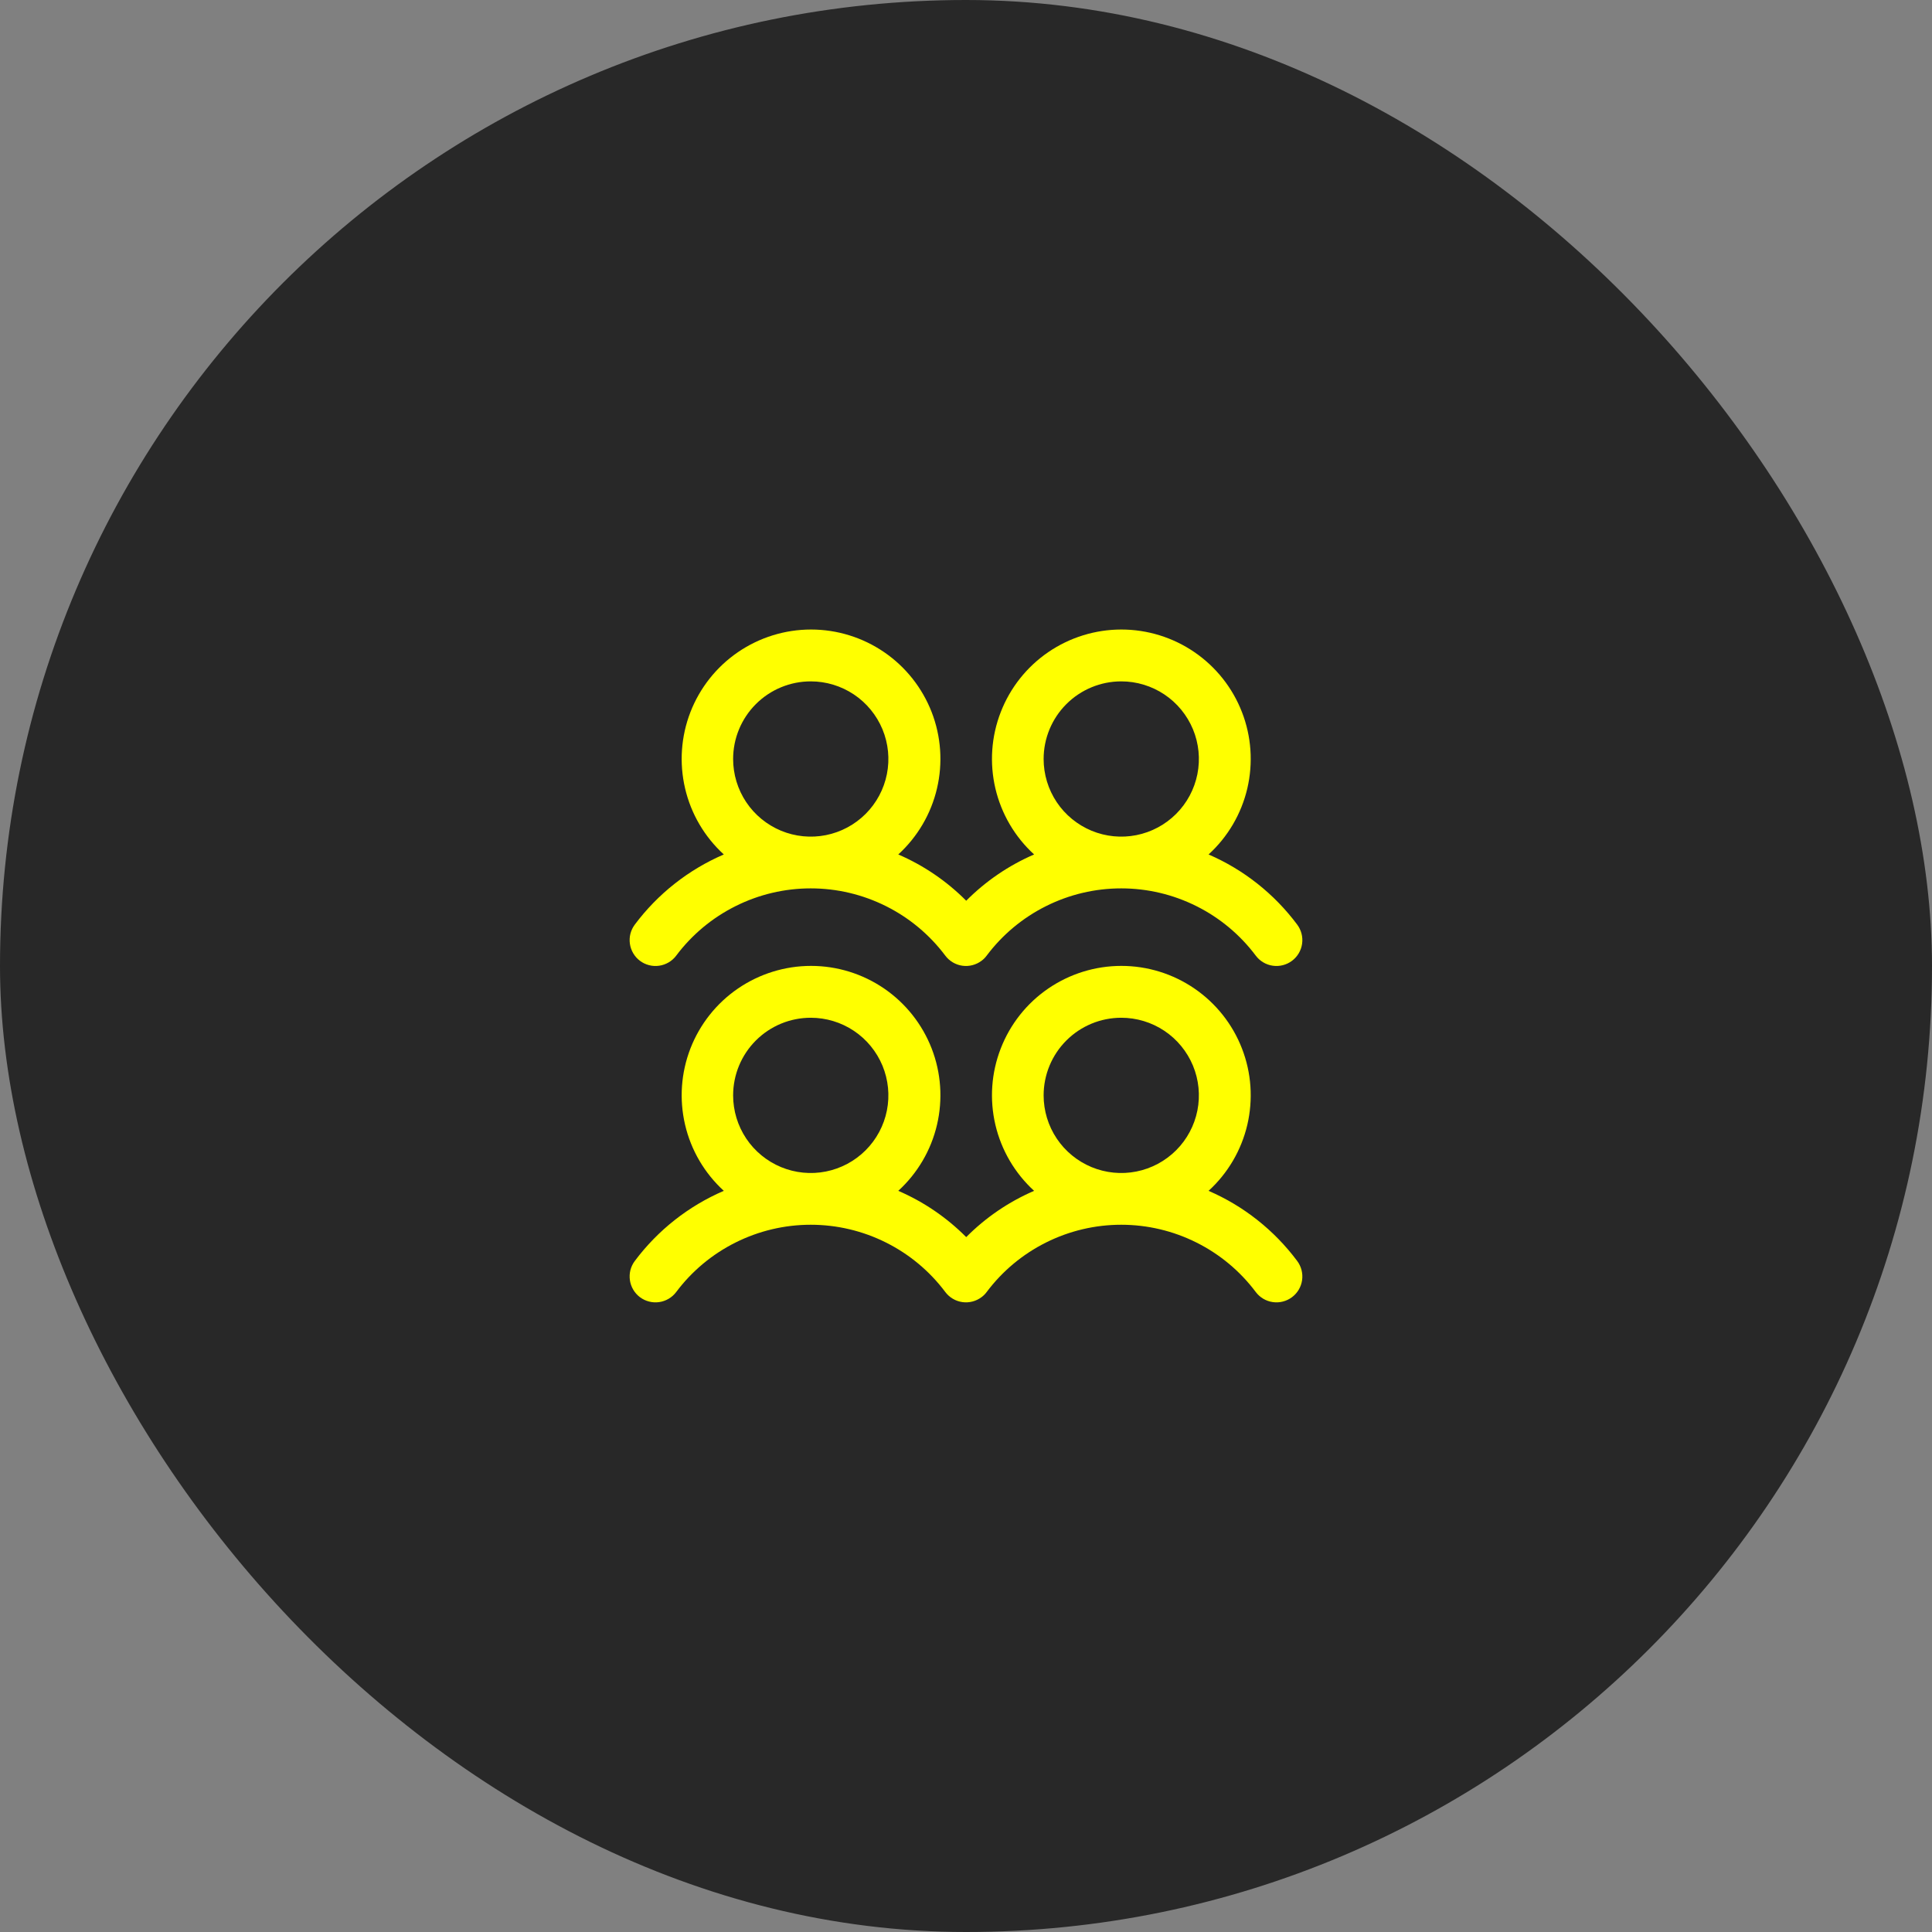 <svg width="56" height="56" viewBox="0 0 56 56" fill="none" xmlns="http://www.w3.org/2000/svg">
<rect x="0" y="0" width="56" height="56" fill="#808080" stroke="none"/>
<rect width="56" height="56" rx="28" fill="#282828"/>
<path d="M18.55 27.85C18.629 27.909 18.718 27.952 18.814 27.976C18.909 28.001 19.009 28.006 19.106 27.992C19.204 27.978 19.297 27.945 19.382 27.895C19.467 27.845 19.541 27.779 19.6 27.7C20.054 27.094 20.643 26.603 21.32 26.265C21.997 25.926 22.743 25.75 23.5 25.75C24.257 25.75 25.003 25.926 25.68 26.265C26.357 26.603 26.946 27.094 27.4 27.7C27.52 27.859 27.697 27.964 27.894 27.992C28.091 28.02 28.291 27.968 28.45 27.849C28.507 27.807 28.557 27.757 28.599 27.7C29.053 27.094 29.642 26.603 30.319 26.265C30.996 25.926 31.742 25.75 32.499 25.75C33.256 25.75 34.002 25.926 34.679 26.265C35.356 26.603 35.945 27.094 36.399 27.7C36.519 27.859 36.696 27.964 36.893 27.992C37.09 28.02 37.29 27.969 37.45 27.849C37.609 27.73 37.714 27.552 37.742 27.355C37.77 27.158 37.718 26.958 37.599 26.799C36.935 25.909 36.05 25.208 35.031 24.767C35.59 24.257 35.981 23.59 36.154 22.854C36.326 22.117 36.273 21.346 35.999 20.641C35.726 19.936 35.245 19.33 34.621 18.903C33.998 18.476 33.259 18.247 32.503 18.247C31.747 18.247 31.008 18.476 30.384 18.903C29.76 19.33 29.28 19.936 29.007 20.641C28.733 21.346 28.679 22.117 28.852 22.854C29.025 23.59 29.416 24.257 29.974 24.767C29.239 25.084 28.571 25.54 28.006 26.108C27.441 25.54 26.772 25.084 26.037 24.767C26.595 24.257 26.987 23.59 27.159 22.854C27.332 22.117 27.278 21.346 27.005 20.641C26.731 19.936 26.251 19.33 25.627 18.903C25.003 18.476 24.265 18.247 23.508 18.247C22.752 18.247 22.014 18.476 21.39 18.903C20.766 19.33 20.286 19.936 20.012 20.641C19.739 21.346 19.685 22.117 19.858 22.854C20.03 23.59 20.422 24.257 20.98 24.767C19.957 25.207 19.067 25.908 18.4 26.8C18.341 26.879 18.298 26.968 18.273 27.064C18.249 27.159 18.244 27.259 18.258 27.356C18.271 27.453 18.305 27.547 18.355 27.632C18.405 27.717 18.471 27.791 18.55 27.85ZM32.5 19.75C32.945 19.75 33.38 19.882 33.75 20.129C34.12 20.376 34.408 20.728 34.579 21.139C34.749 21.55 34.794 22.002 34.707 22.439C34.62 22.875 34.406 23.276 34.091 23.591C33.776 23.906 33.375 24.12 32.939 24.207C32.502 24.294 32.05 24.249 31.639 24.079C31.228 23.908 30.876 23.62 30.629 23.25C30.382 22.88 30.25 22.445 30.25 22C30.25 21.403 30.487 20.831 30.909 20.409C31.331 19.987 31.903 19.75 32.5 19.75ZM23.5 19.75C23.945 19.75 24.38 19.882 24.75 20.129C25.12 20.376 25.408 20.728 25.579 21.139C25.749 21.55 25.794 22.002 25.707 22.439C25.62 22.875 25.406 23.276 25.091 23.591C24.776 23.906 24.375 24.12 23.939 24.207C23.503 24.294 23.05 24.249 22.639 24.079C22.228 23.908 21.876 23.62 21.629 23.25C21.382 22.88 21.25 22.445 21.25 22C21.25 21.403 21.487 20.831 21.909 20.409C22.331 19.987 22.903 19.75 23.5 19.75ZM35.031 34.517C35.59 34.007 35.981 33.34 36.154 32.604C36.326 31.867 36.273 31.096 35.999 30.391C35.726 29.686 35.245 29.08 34.621 28.653C33.998 28.226 33.259 27.997 32.503 27.997C31.747 27.997 31.008 28.226 30.384 28.653C29.76 29.08 29.28 29.686 29.007 30.391C28.733 31.096 28.679 31.867 28.852 32.604C29.025 33.34 29.416 34.007 29.974 34.517C29.239 34.834 28.571 35.29 28.006 35.858C27.441 35.29 26.772 34.834 26.037 34.517C26.595 34.007 26.987 33.34 27.159 32.604C27.332 31.867 27.278 31.096 27.005 30.391C26.731 29.686 26.251 29.08 25.627 28.653C25.003 28.226 24.265 27.997 23.508 27.997C22.752 27.997 22.014 28.226 21.39 28.653C20.766 29.08 20.286 29.686 20.012 30.391C19.739 31.096 19.685 31.867 19.858 32.604C20.03 33.34 20.422 34.007 20.98 34.517C19.957 34.957 19.067 35.658 18.4 36.55C18.341 36.629 18.298 36.718 18.273 36.814C18.249 36.909 18.244 37.008 18.258 37.106C18.271 37.203 18.305 37.297 18.355 37.382C18.405 37.467 18.471 37.541 18.55 37.6C18.629 37.659 18.718 37.702 18.814 37.726C18.909 37.751 19.009 37.756 19.106 37.742C19.204 37.728 19.297 37.695 19.382 37.645C19.467 37.595 19.541 37.529 19.6 37.45C20.054 36.844 20.643 36.353 21.32 36.015C21.997 35.676 22.743 35.5 23.5 35.5C24.257 35.5 25.003 35.676 25.68 36.015C26.357 36.353 26.946 36.844 27.4 37.45C27.52 37.609 27.697 37.714 27.894 37.742C28.091 37.77 28.291 37.718 28.45 37.599C28.507 37.557 28.557 37.507 28.599 37.45C29.053 36.844 29.642 36.353 30.319 36.015C30.996 35.676 31.742 35.5 32.499 35.5C33.256 35.5 34.002 35.676 34.679 36.015C35.356 36.353 35.945 36.844 36.399 37.45C36.519 37.609 36.696 37.714 36.893 37.742C37.09 37.77 37.29 37.719 37.45 37.599C37.609 37.48 37.714 37.302 37.742 37.105C37.77 36.908 37.718 36.708 37.599 36.549C36.935 35.659 36.05 34.958 35.031 34.517ZM23.5 29.5C23.945 29.5 24.38 29.632 24.75 29.879C25.12 30.126 25.408 30.478 25.579 30.889C25.749 31.3 25.794 31.752 25.707 32.189C25.62 32.625 25.406 33.026 25.091 33.341C24.776 33.656 24.375 33.87 23.939 33.957C23.503 34.044 23.05 33.999 22.639 33.829C22.228 33.658 21.876 33.37 21.629 33C21.382 32.63 21.25 32.195 21.25 31.75C21.25 31.153 21.487 30.581 21.909 30.159C22.331 29.737 22.903 29.5 23.5 29.5ZM32.5 29.5C32.945 29.5 33.38 29.632 33.75 29.879C34.12 30.126 34.408 30.478 34.579 30.889C34.749 31.3 34.794 31.752 34.707 32.189C34.62 32.625 34.406 33.026 34.091 33.341C33.776 33.656 33.375 33.87 32.939 33.957C32.502 34.044 32.05 33.999 31.639 33.829C31.228 33.658 30.876 33.37 30.629 33C30.382 32.63 30.25 32.195 30.25 31.75C30.25 31.153 30.487 30.581 30.909 30.159C31.331 29.737 31.903 29.5 32.5 29.5Z" fill="#FFFF00"/>
</svg>
